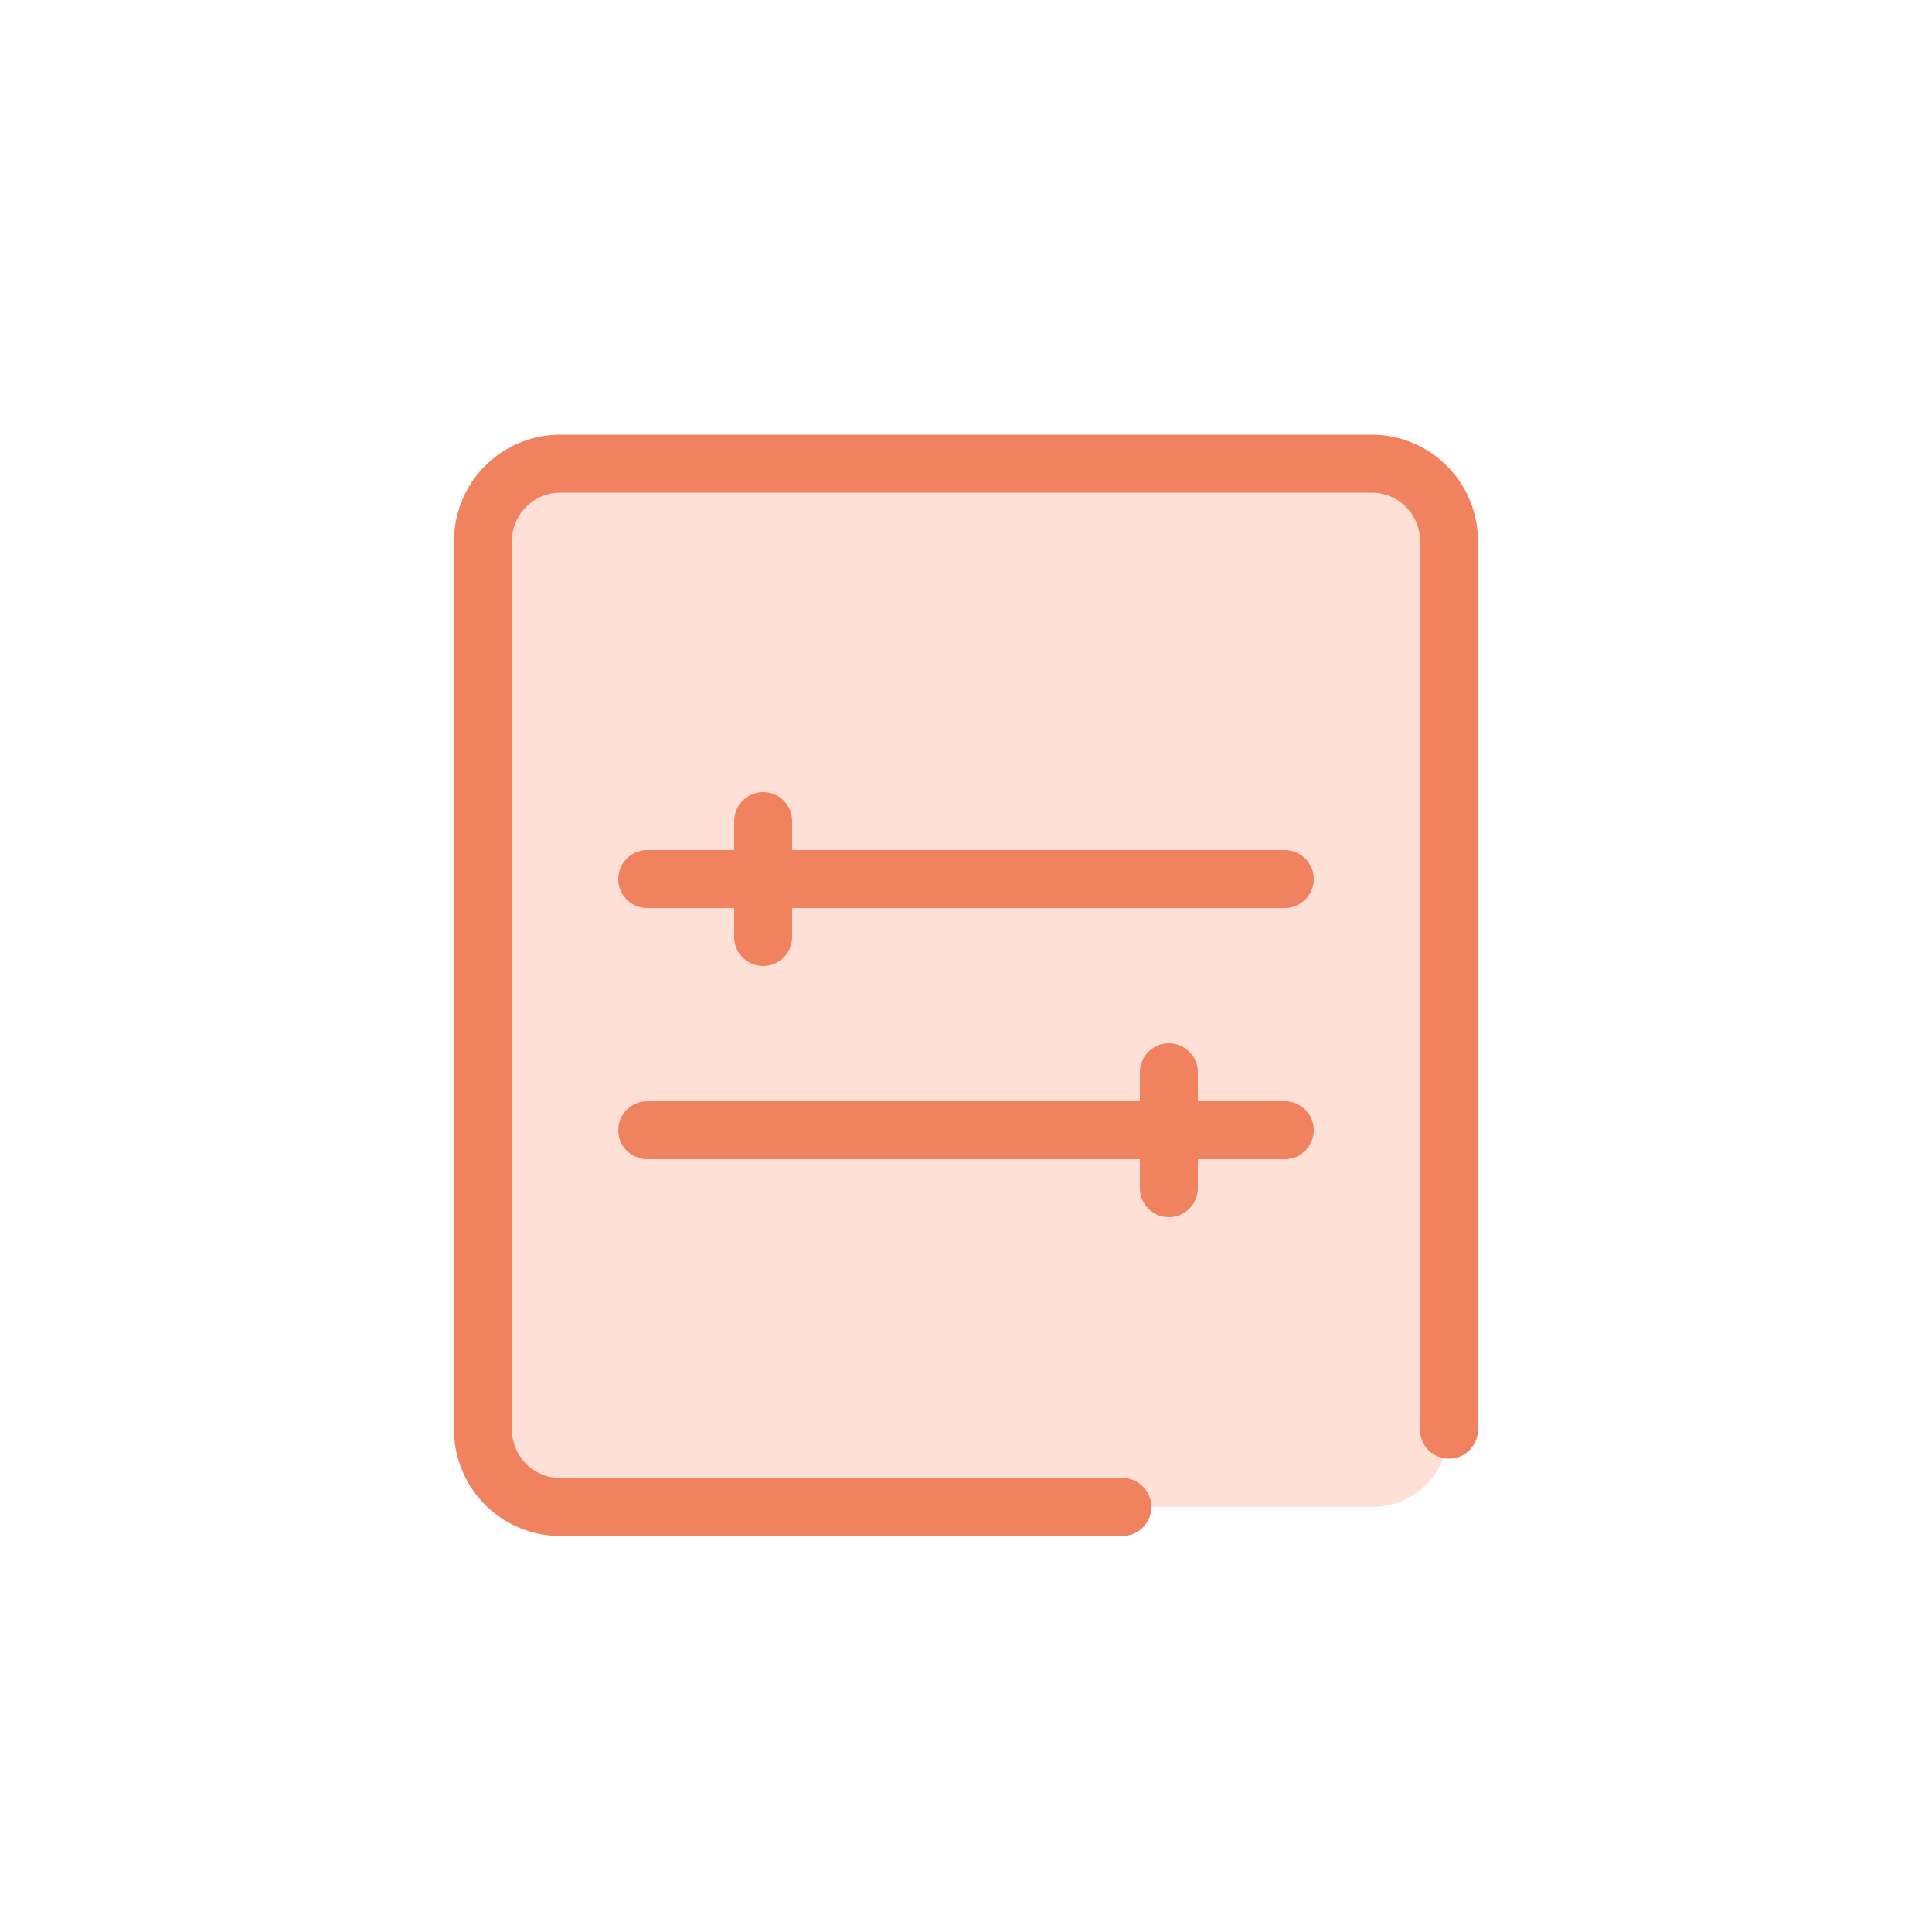 <svg xmlns="http://www.w3.org/2000/svg" xmlns:xlink="http://www.w3.org/1999/xlink" width="100" height="100" viewBox="0 0 100 100"><defs><style>.a,.d{fill:none;}.a{stroke:#707070;}.b{clip-path:url(#a);}.c{fill:rgba(255,172,148,0.37);}.d{stroke:#f18260;stroke-linecap:round;stroke-width:3px;}</style><clipPath id="a"><rect class="a" width="100" height="100" transform="translate(1439 4992)"/></clipPath></defs><g class="b" transform="translate(-1439 -4992)"><rect class="c" width="50" height="54" rx="4" transform="translate(1464 5016)"/><path class="d" d="M33.093,54H4a4,4,0,0,1-4-4V4A4,4,0,0,1,4,0H46a4,4,0,0,1,4,4V50" transform="translate(1464 5016)"/><line class="d" x2="33" transform="translate(1472.5 5037.5)"/><line class="d" y2="6" transform="translate(1478.5 5034.5)"/><g transform="translate(0 13)"><line class="d" x2="33" transform="translate(1472.5 5037.5)"/><line class="d" y2="6" transform="translate(1499.5 5034.5)"/></g></g></svg>